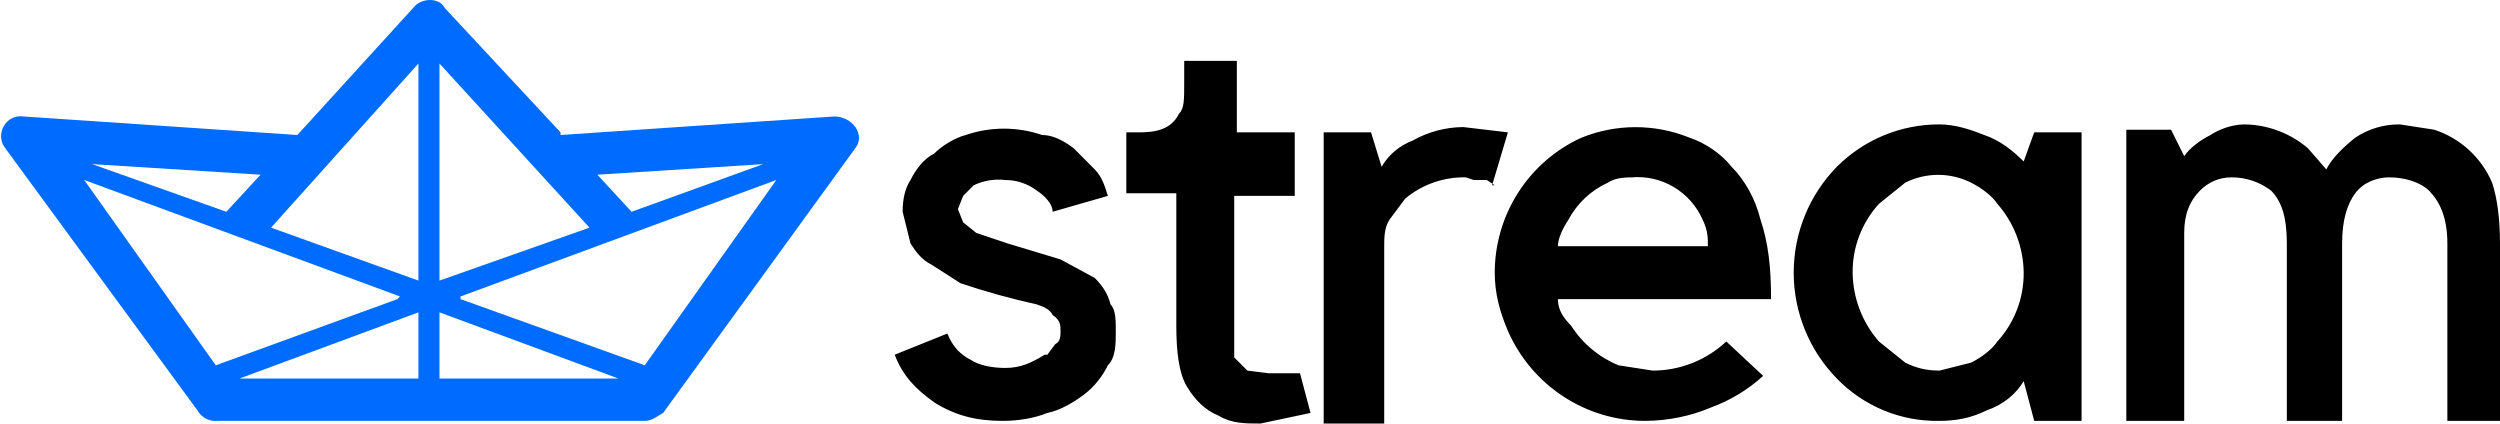 <svg width="425" height="72" viewBox="0 0 425 72" fill="none" xmlns="http://www.w3.org/2000/svg">
<g clip-path="url(#clip0_207_671)">
<path fill-rule="evenodd" clip-rule="evenodd" d="M178.053 60.3L179.395 58.5C180.29 58.05 180.29 57.15 180.29 56.25C180.29 55.35 180.29 54.45 178.948 53.55C178.5 52.65 177.605 52.2 176.263 51.75C171.878 50.783 167.547 49.581 163.29 48.15L158.369 45C156.579 44.1 155.684 42.75 154.79 41.4L153.448 36C153.448 33.75 153.895 31.95 154.79 30.6C155.684 28.8 157.027 27 158.816 26.1C160.158 24.75 162.395 23.4 164.184 22.95C168.39 21.51 172.952 21.51 177.158 22.95C178.948 22.95 180.737 23.85 182.527 25.2L186.105 28.8C187.448 30.15 187.895 31.95 188.342 33.3L178.948 36C178.948 34.65 177.605 33.3 176.263 32.4C174.715 31.232 172.831 30.6 170.895 30.6C169.057 30.387 167.196 30.698 165.527 31.5L163.737 33.3L162.842 35.55L163.737 37.8L165.974 39.6L168.658 40.5L171.342 41.4L180.29 44.1L186.105 47.25C187.448 48.6 188.342 49.95 188.79 51.75C189.684 52.65 189.684 54.45 189.684 56.25C189.684 58.5 189.684 60.75 188.342 62.1C187.448 63.9 186.105 65.7 184.316 67.05C182.527 68.4 180.29 69.75 178.053 70.2C175.816 71.1 173.132 71.55 170.448 71.55C165.974 71.55 162.395 70.65 158.816 68.4C155.684 66.15 153.448 63.9 152.105 60.3L161.053 56.7C161.948 58.95 163.29 60.3 165.079 61.2C166.421 62.1 168.658 62.55 170.895 62.55C173.579 62.55 175.369 61.65 177.605 60.3H178.053ZM222.79 70.2L214.29 72C211.605 72 209.369 72 207.132 70.65C204.895 69.75 203.105 67.95 201.763 65.7C200.421 63.45 199.974 59.85 199.974 55.35V32.85H191.474V22.5H193.711C196.395 22.5 199.079 22.05 200.421 19.35C201.316 18.45 201.316 17.1 201.316 13.95V10.35H210.263V22.5H220.105V33.3H209.816V60.75L212.053 63L215.632 63.45H221L222.79 70.2ZM254.105 31.5L252.763 30.6H250.527L249.184 30.15C245.437 30.073 241.786 31.35 238.895 33.75L236.211 37.35C235.316 38.7 235.316 40.5 235.316 41.85V72H225.027V22.5H233.079L234.869 28.35C236.211 26.1 238 24.75 240.237 23.85C242.84 22.401 245.762 21.628 248.737 21.6L256.342 22.5L253.658 31.5H254.105ZM279.605 71.55C274.672 71.537 269.848 70.084 265.719 67.368C261.59 64.653 258.333 60.791 256.342 56.25C255 53.1 254.105 49.95 254.105 46.35C254.111 41.502 255.506 36.757 258.125 32.687C260.743 28.616 264.474 25.392 268.869 23.4C274.754 21.022 281.325 21.022 287.211 23.4C289.895 24.3 292.579 26.1 294.369 28.35C296.605 30.6 298.395 33.75 299.29 37.35C300.632 41.4 301.079 45.45 301.079 50.85H264.842C264.842 52.65 265.737 54 267.079 55.35C269.012 58.377 271.823 60.733 275.132 62.1L280.948 63C285.596 63.006 290.073 61.237 293.474 58.05L299.737 63.9C297.134 66.272 294.095 68.106 290.79 69.3C287.658 70.65 283.632 71.55 279.605 71.55ZM277.816 30.15C276.474 30.15 274.684 30.15 273.342 31.05C270.479 32.352 268.121 34.566 266.632 37.35C265.737 38.7 264.842 40.5 264.842 41.85H290.342C290.342 40.5 290.342 39.15 289.448 37.35C288.431 35.034 286.721 33.094 284.555 31.803C282.389 30.512 279.877 29.934 277.369 30.15H277.816ZM353.869 22.5V71.55H345.816L344.027 64.8C342.684 67.05 340.448 68.85 337.763 69.75C335.079 71.1 332.395 71.55 329.711 71.55C326.468 71.614 323.246 71.008 320.245 69.77C317.244 68.531 314.527 66.687 312.263 64.35C307.564 59.551 304.93 53.086 304.93 46.35C304.93 39.614 307.564 33.149 312.263 28.35C314.558 26.055 317.28 24.238 320.274 23.002C323.268 21.767 326.475 21.137 329.711 21.15C332.395 21.15 335.079 22.05 337.316 22.95C340 23.85 342.237 25.65 344.027 27.45L345.816 22.5H354.316H353.869ZM329.711 63L335.079 61.65C336.869 60.75 338.658 59.4 339.553 58.05C342.463 54.86 344.061 50.679 344.027 46.35C343.977 42.037 342.39 37.885 339.553 34.65C338.658 33.3 336.869 31.95 335.079 31.05C333.342 30.178 331.428 29.725 329.487 29.725C327.546 29.725 325.632 30.178 323.895 31.05L319.421 34.65C316.511 37.84 314.913 42.021 314.948 46.35C314.997 50.663 316.585 54.815 319.421 58.05L323.895 61.65C325.684 62.55 327.474 63 329.711 63ZM371.316 71.55H361.474V22.05H369.079L371.316 26.55C372.211 25.2 374 23.85 375.79 22.95C377.132 22.05 379.369 21.15 381.605 21.15C385.543 21.209 389.338 22.64 392.342 25.2L395.474 28.8C396.369 27 398.158 25.2 400.395 23.4C402.647 21.897 405.298 21.113 408 21.15L413.816 22.05C415.999 22.759 418.007 23.928 419.704 25.48C421.401 27.032 422.749 28.931 423.658 31.05C424.553 33.75 425 37.35 425 41.4V71.55H416.053V41.4C416.053 36.9 414.711 34.2 412.921 32.4C411.579 31.05 408.895 30.15 406.211 30.15C403.974 30.15 401.737 31.05 400.395 32.85C399.053 34.65 398.158 37.35 398.158 41.4V71.55H388.763V41.4C388.763 36.9 387.869 34.2 386.079 32.4C384.29 31.05 382.053 30.15 379.369 30.15C377.132 30.15 375.342 31.05 374 32.4C372.211 34.2 371.316 36.45 371.316 39.6V71.1V71.55Z" fill="black"/>
<path fill-rule="evenodd" clip-rule="evenodd" d="M95.29 22.95L141.816 19.8C144.948 19.8 147.184 22.95 145.395 25.2L112.737 70.2C111.842 70.65 110.948 71.55 109.605 71.55H36.237C35.681 71.482 35.148 71.284 34.682 70.972C34.216 70.659 33.829 70.24 33.553 69.75L0.895 25.2C-0.895 22.95 0.895 19.35 4.027 19.8L50.553 22.95L70.237 1.35C71.579 -0.45 74.711 -0.45 75.606 1.35L95.29 22.5V22.95ZM105.132 64.35L74.711 53.1V64.35H105.132ZM71.132 64.35V53.1L40.711 64.35H71.579H71.132ZM67.553 50.85L36.684 62.1L14.316 30.6L68 50.4L67.553 50.85ZM78.29 50.85L109.605 62.1L131.974 30.6L78.29 50.4V50.85ZM71.132 48.15V10.8L46.079 38.7L71.132 47.7V48.15ZM74.711 48.15V10.8L100.211 38.7L74.711 47.7V48.15ZM38.474 36L44.29 29.7L15.658 27.9L38.474 36ZM107.369 36L101.553 29.7L129.737 27.9L107.369 36Z" fill="#006CFF"/>
</g>
<defs>
<clipPath id="clip0_207_671">
<rect width="425" height="72" fill="white"/>
</clipPath>
</defs>
</svg>
